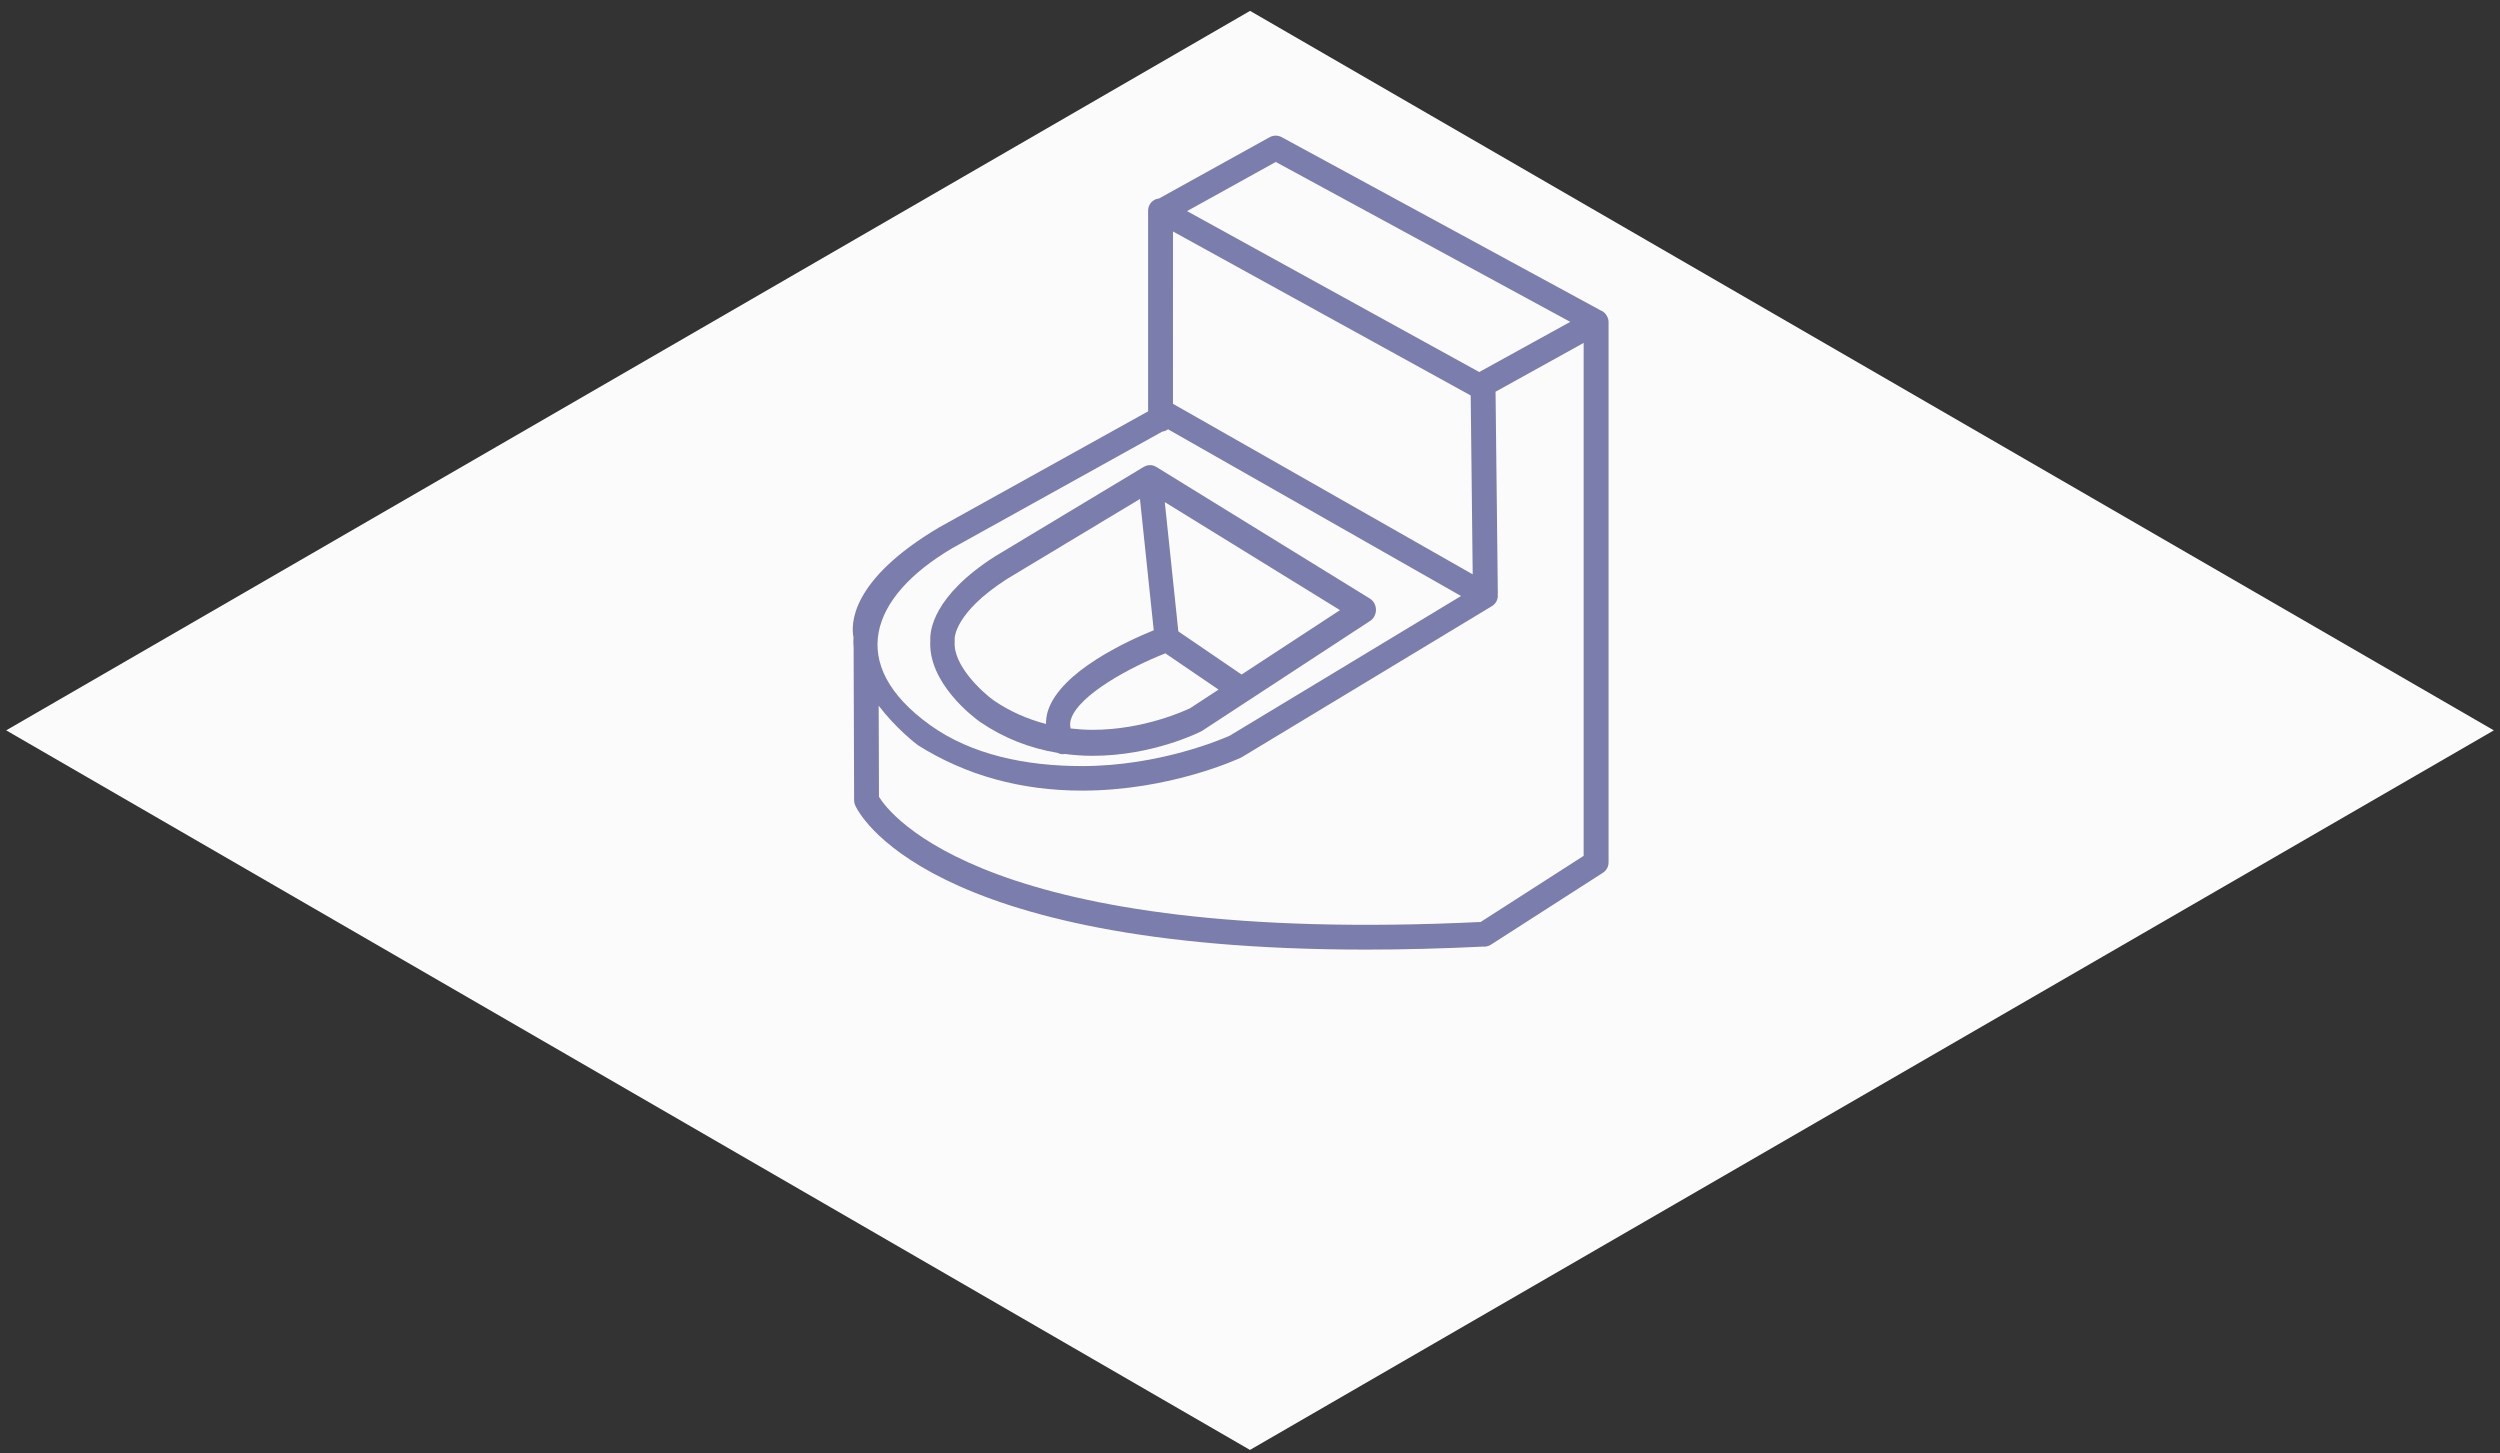 <svg height="75" viewBox="0 0 129 75" width="129" xmlns="http://www.w3.org/2000/svg"><rect x="0" y="0" width="129" height="75" fill="#333333" stroke="none"/><g fill="none"><path d="m.319 37.686 64.179 37.13 64.184-37.129-64.179-37.126z" fill="#fbfbfb"/><g fill="#7b7dad"><path d="m81.716 44.162-5.314 3.412c-25.506 1.227-30.514-5.587-31.047-6.459l-.015-4.701c.891 1.173 1.925 1.964 2.027 2.04 2.469 1.554 5.315 2.342 8.463 2.342 4.538 0 8.061-1.637 8.208-1.705l.058-.032 12.885-7.782c.193-.116.31-.324.307-.546l-.01-.066.01-.046-.118-10.406 4.546-2.519zm-32.594-15.867 10.849-6.022c.112-.016.213-.057.298-.123l15.121 8.604-11.934 7.206c-.331.149-3.594 1.57-7.626 1.57-2.898 0-5.712-.587-7.834-2.113-4.352-3.129-3.108-6.619 1.127-9.122zm11.404-16.351 15.362 8.462.103 9.23-15.437-8.783-.029-.013zm5.303-3.587 15.195 8.251-4.695 2.589-15.078-8.304zm17.147 8.081-.006-.013c-.021-.07-.057-.133-.1-.192l-.014-.02c-.048-.061-.104-.116-.173-.155l-.058-.025-16.489-8.955c-.194-.106-.432-.105-.625.003l-5.706 3.161c-.085.011-.169.033-.245.077-.196.113-.317.321-.317.546v10.36l-10.766 5.978c-4.642 2.742-4.565 5.045-4.437 5.677-.012.184-.008.366.007.546l.026 7.875c0 .085.018.169.052.247.143.329 3.526 7.452 26.367 7.452 1.884 0 3.902-.051 6.059-.156l.03.004c.121 0 .242-.034.35-.102l5.779-3.711c.182-.118.292-.316.292-.53v-27.893c0-.059-.01-.118-.025-.173z"/><path d="m51.968 29.87 6.854-4.124.711 6.776c-1.337.542-4.816 2.126-5.462 4.166-.071.223-.095.446-.099.668-.968-.25-1.873-.654-2.698-1.216-.555-.396-2.116-1.802-2.011-3.044l-.002-.133c-.001-.014-.038-1.335 2.708-3.093zm12.098 4.936-3.264-2.226-.699-6.671 9.041 5.574zm-2.652 1.735c-.26.125-2.4 1.118-5.034 1.118-.387 0-.763-.027-1.134-.069-.04-.153-.04-.307.014-.474.4-1.266 3.087-2.705 4.873-3.404l2.744 1.871zm-10.827.72c1.203.821 2.539 1.348 3.985 1.587.086.044.18.07.275.07l.089-.014c.471.061.952.096 1.445.096 3.094 0 5.501-1.212 5.601-1.262l.057-.033 8.661-5.667c.189-.124.303-.344.3-.579-.003-.236-.122-.453-.314-.572l-11.032-6.8-.117-.052-.023-.01c-.072-.022-.145-.028-.219-.021l-.026-.003-.028.009c-.07.012-.139.032-.203.07l-.008.003-7.696 4.631c-3.199 2.049-3.353 3.844-3.33 4.323-.141 2.222 2.291 4.02 2.581 4.226z"/></g></g></svg>